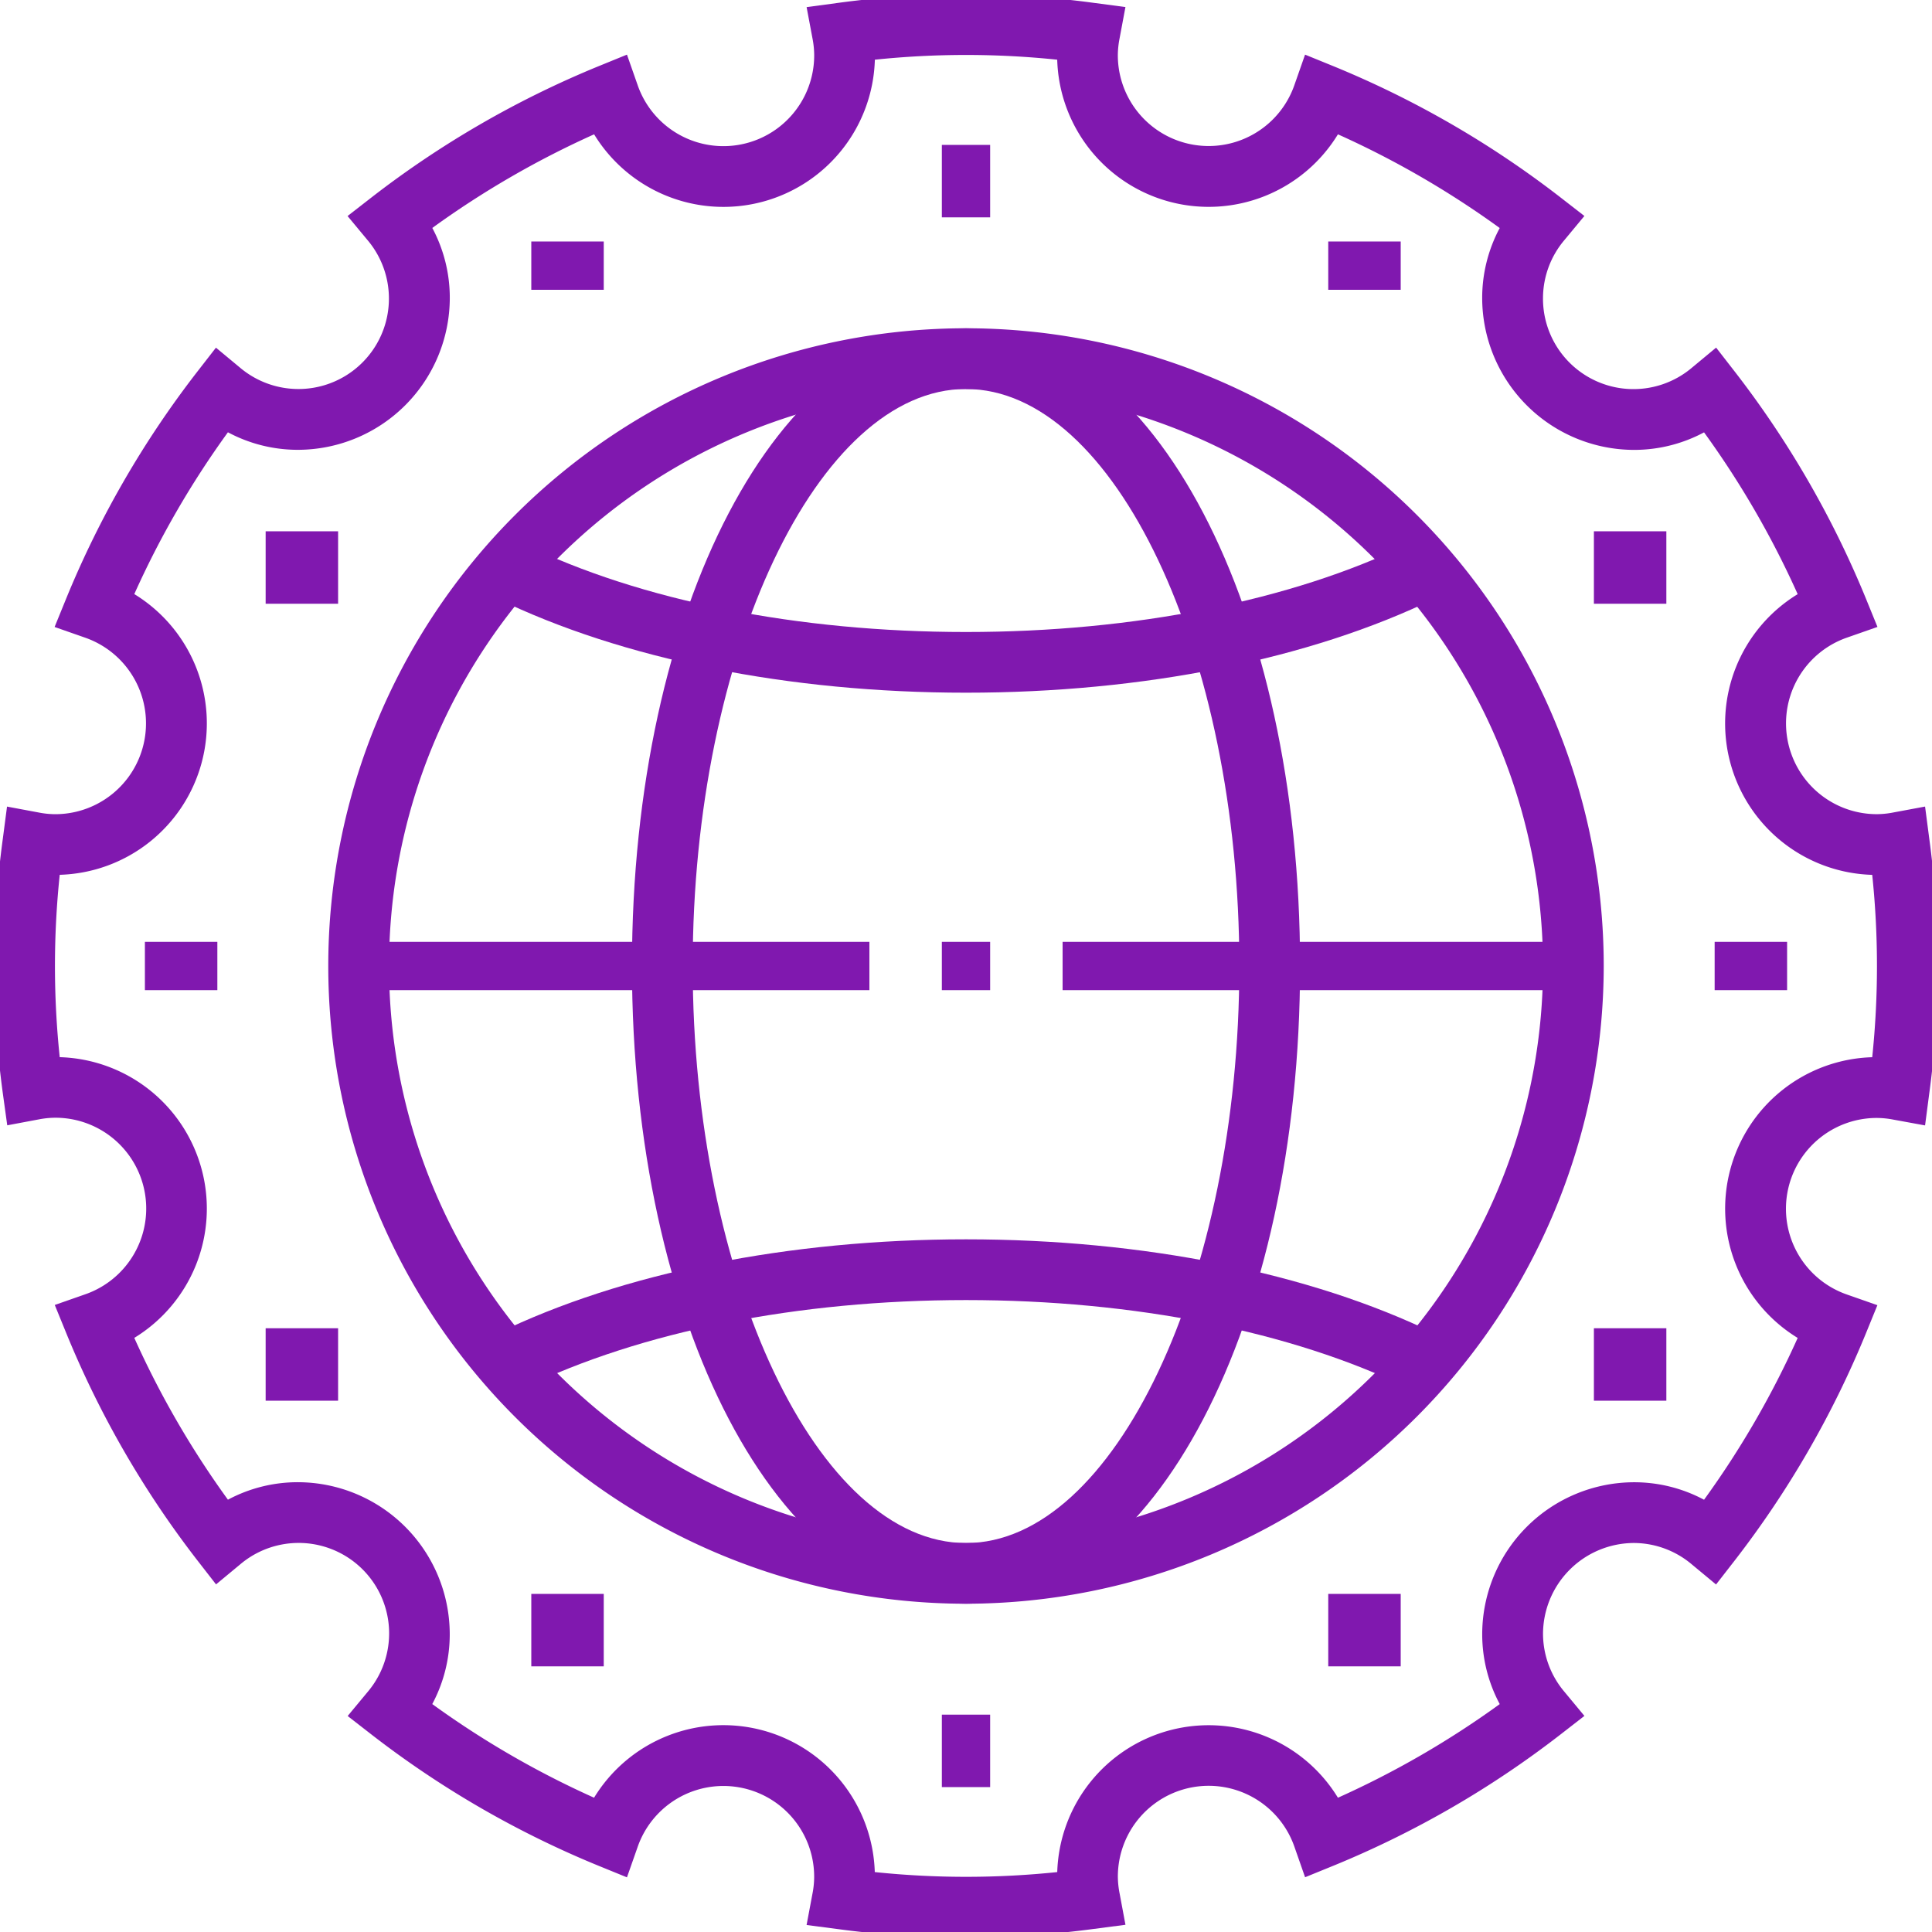 <svg xmlns="http://www.w3.org/2000/svg" xmlns:xlink="http://www.w3.org/1999/xlink" width="80" height="80" viewBox="0 0 80 80"><defs><clipPath id="clip-path"><rect id="Rectangle_1846" data-name="Rectangle 1846" width="80" height="80" transform="translate(0.239 0.239)" fill="#8018af"></rect></clipPath></defs><g id="Icon_Svcs_3" transform="translate(-0.239 -0.239)"><g id="Group_2893" data-name="Group 2893" transform="translate(0 0)" clip-path="url(#clip-path)"><path id="Path_2885" data-name="Path 2885" d="M37.407,63.813A26.407,26.407,0,1,1,63.814,37.406,26.436,26.436,0,0,1,37.407,63.813m0-50.3A23.892,23.892,0,1,0,61.3,37.406,23.919,23.919,0,0,0,37.407,13.514" transform="translate(2.832 2.833)" fill="#8018af"></path><rect id="Rectangle_1831" data-name="Rectangle 1831" width="2" height="2" transform="translate(39.239 39.239)" fill="#8018af"></rect><path id="Path_2886" data-name="Path 2886" d="M34.832,63.813C27.075,63.813,21,52.214,21,37.406S27.075,11,34.832,11,48.665,22.6,48.665,37.406,42.588,63.813,34.832,63.813m0-50.3c-6.134,0-11.317,10.941-11.317,23.892S28.7,61.3,34.832,61.3,46.15,50.357,46.15,37.406,40.966,13.514,34.832,13.514" transform="translate(5.407 2.833)" fill="#8018af"></path><path id="Path_2887" data-name="Path 2887" d="M35.975,24.261c-7.341,0-14.237-1.386-19.414-3.9l1.1-2.261c4.843,2.353,11.346,3.648,18.315,3.648s13.471-1.3,18.313-3.648l1.1,2.261c-5.176,2.516-12.071,3.9-19.412,3.9" transform="translate(4.264 4.661)" fill="#8018af"></path><path id="Path_2888" data-name="Path 2888" d="M17.662,47.162l-1.1-2.262C21.739,42.385,28.634,41,35.975,41s14.236,1.384,19.41,3.9l-1.1,2.262c-4.839-2.351-11.342-3.647-18.311-3.647s-13.471,1.3-18.313,3.648" transform="translate(4.265 10.557)" fill="#8018af"></path><rect id="Rectangle_1832" data-name="Rectangle 1832" width="21" height="2" transform="translate(15.239 39.239)" fill="#8018af"></rect><rect id="Rectangle_1833" data-name="Rectangle 1833" width="21" height="2" transform="translate(44.239 39.239)" fill="#8018af"></rect><path id="Path_2889" data-name="Path 2889" d="M40.239,80.478a40.547,40.547,0,0,1-5.286-.358l-1.315-.172.244-1.3a3.7,3.7,0,0,0,.07-.68,3.759,3.759,0,0,0-7.314-1.239L26.2,77.975l-1.226-.5a40.211,40.211,0,0,1-9.31-5.381l-1.029-.8.83-1a3.746,3.746,0,0,0-5.28-5.279l-1,.829-.8-1.029A40.211,40.211,0,0,1,3.007,55.5l-.5-1.226,1.251-.438a3.76,3.76,0,0,0-1.239-7.315,3.7,3.7,0,0,0-.68.07l-1.3.244L.358,45.525a39.169,39.169,0,0,1,0-10.573l.172-1.315,1.3.243a3.708,3.708,0,0,0,.68.072,3.76,3.76,0,0,0,1.239-7.315L2.5,26.2l.5-1.227a40.177,40.177,0,0,1,5.381-9.309l.8-1.03,1,.83a3.747,3.747,0,0,0,5.28-5.28l-.83-1,1.029-.8A40.256,40.256,0,0,1,24.974,3L26.2,2.5l.439,1.252a3.759,3.759,0,0,0,7.314-1.239,3.687,3.687,0,0,0-.07-.68l-.244-1.3L34.953.356a39.478,39.478,0,0,1,10.573,0l1.315.174-.243,1.3a3.7,3.7,0,0,0-.072.68,3.76,3.76,0,0,0,7.315,1.239L54.279,2.5l1.227.5a40.222,40.222,0,0,1,9.309,5.381l1.03.8-.829,1a3.734,3.734,0,0,0-.885,2.392A3.747,3.747,0,0,0,70.3,15.462l1-.83.8,1.03a40.223,40.223,0,0,1,5.381,9.309l.5,1.227-1.251.438a3.76,3.76,0,0,0,1.237,7.315,3.7,3.7,0,0,0,.68-.072l1.305-.243.172,1.315a39.306,39.306,0,0,1,0,10.573l-.172,1.315L78.644,46.6a3.687,3.687,0,0,0-.68-.07,3.76,3.76,0,0,0-1.237,7.315l1.251.438-.5,1.226a40.257,40.257,0,0,1-5.381,9.31l-.8,1.029-1-.829A3.734,3.734,0,0,0,67.9,64.13,3.776,3.776,0,0,0,64.132,67.9a3.733,3.733,0,0,0,.885,2.39l.829,1-1.03.8a40.177,40.177,0,0,1-9.309,5.381l-1.227.5-.438-1.251a3.76,3.76,0,0,0-7.315,1.239,3.708,3.708,0,0,0,.072.68l.243,1.3-1.315.172a40.518,40.518,0,0,1-5.286.358m-3.775-2.712a36.432,36.432,0,0,0,7.551,0A6.273,6.273,0,0,1,55.64,74.678a37.72,37.72,0,0,0,6.7-3.877,6.127,6.127,0,0,1-.726-2.9A6.3,6.3,0,0,1,67.9,61.615a6.131,6.131,0,0,1,2.9.724,37.72,37.72,0,0,0,3.877-6.7,6.273,6.273,0,0,1,3.087-11.624,36.432,36.432,0,0,0,0-7.551,6.272,6.272,0,0,1-3.087-11.623,37.686,37.686,0,0,0-3.877-6.7,6.132,6.132,0,0,1-2.9.726,6.3,6.3,0,0,1-6.287-6.287,6.132,6.132,0,0,1,.726-2.9A37.8,37.8,0,0,0,55.64,5.8,6.273,6.273,0,0,1,44.016,2.71a36.432,36.432,0,0,0-7.551,0A6.273,6.273,0,0,1,24.84,5.8a37.8,37.8,0,0,0-6.7,3.877,6.131,6.131,0,0,1,.724,2.9,6.3,6.3,0,0,1-6.287,6.287,6.127,6.127,0,0,1-2.9-.726,37.687,37.687,0,0,0-3.877,6.7A6.273,6.273,0,0,1,2.712,36.462a36.2,36.2,0,0,0,0,7.551A6.273,6.273,0,0,1,5.8,55.637a37.721,37.721,0,0,0,3.877,6.7,6.126,6.126,0,0,1,2.9-.724A6.3,6.3,0,0,1,18.862,67.9a6.126,6.126,0,0,1-.724,2.9,37.72,37.72,0,0,0,6.7,3.877,6.273,6.273,0,0,1,11.624,3.087" transform="translate(0 0.001)" fill="#8018af"></path><rect id="Rectangle_1834" data-name="Rectangle 1834" width="3" height="2" transform="translate(22.239 10.239)" fill="#8018af"></rect><rect id="Rectangle_1835" data-name="Rectangle 1835" width="3" height="3" transform="translate(22.239 66.239)" fill="#8018af"></rect><rect id="Rectangle_1836" data-name="Rectangle 1836" width="2" height="3" transform="translate(39.239 6.239)" fill="#8018af"></rect><rect id="Rectangle_1837" data-name="Rectangle 1837" width="2" height="3" transform="translate(39.239 71.239)" fill="#8018af"></rect><rect id="Rectangle_1838" data-name="Rectangle 1838" width="3" height="2" transform="translate(55.239 10.239)" fill="#8018af"></rect><rect id="Rectangle_1839" data-name="Rectangle 1839" width="3" height="3" transform="translate(55.239 66.239)" fill="#8018af"></rect><rect id="Rectangle_1840" data-name="Rectangle 1840" width="3" height="3" transform="translate(66.239 22.239)" fill="#8018af"></rect><rect id="Rectangle_1841" data-name="Rectangle 1841" width="3" height="3" transform="translate(66.239 55.239)" fill="#8018af"></rect><rect id="Rectangle_1842" data-name="Rectangle 1842" width="3" height="3" transform="translate(11.239 22.239)" fill="#8018af"></rect><rect id="Rectangle_1843" data-name="Rectangle 1843" width="3" height="3" transform="translate(11.239 55.239)" fill="#8018af"></rect><rect id="Rectangle_1844" data-name="Rectangle 1844" width="3" height="2" transform="translate(71.239 39.239)" fill="#8018af"></rect><rect id="Rectangle_1845" data-name="Rectangle 1845" width="3" height="2" transform="translate(6.239 39.239)" fill="#8018af"></rect></g></g></svg>